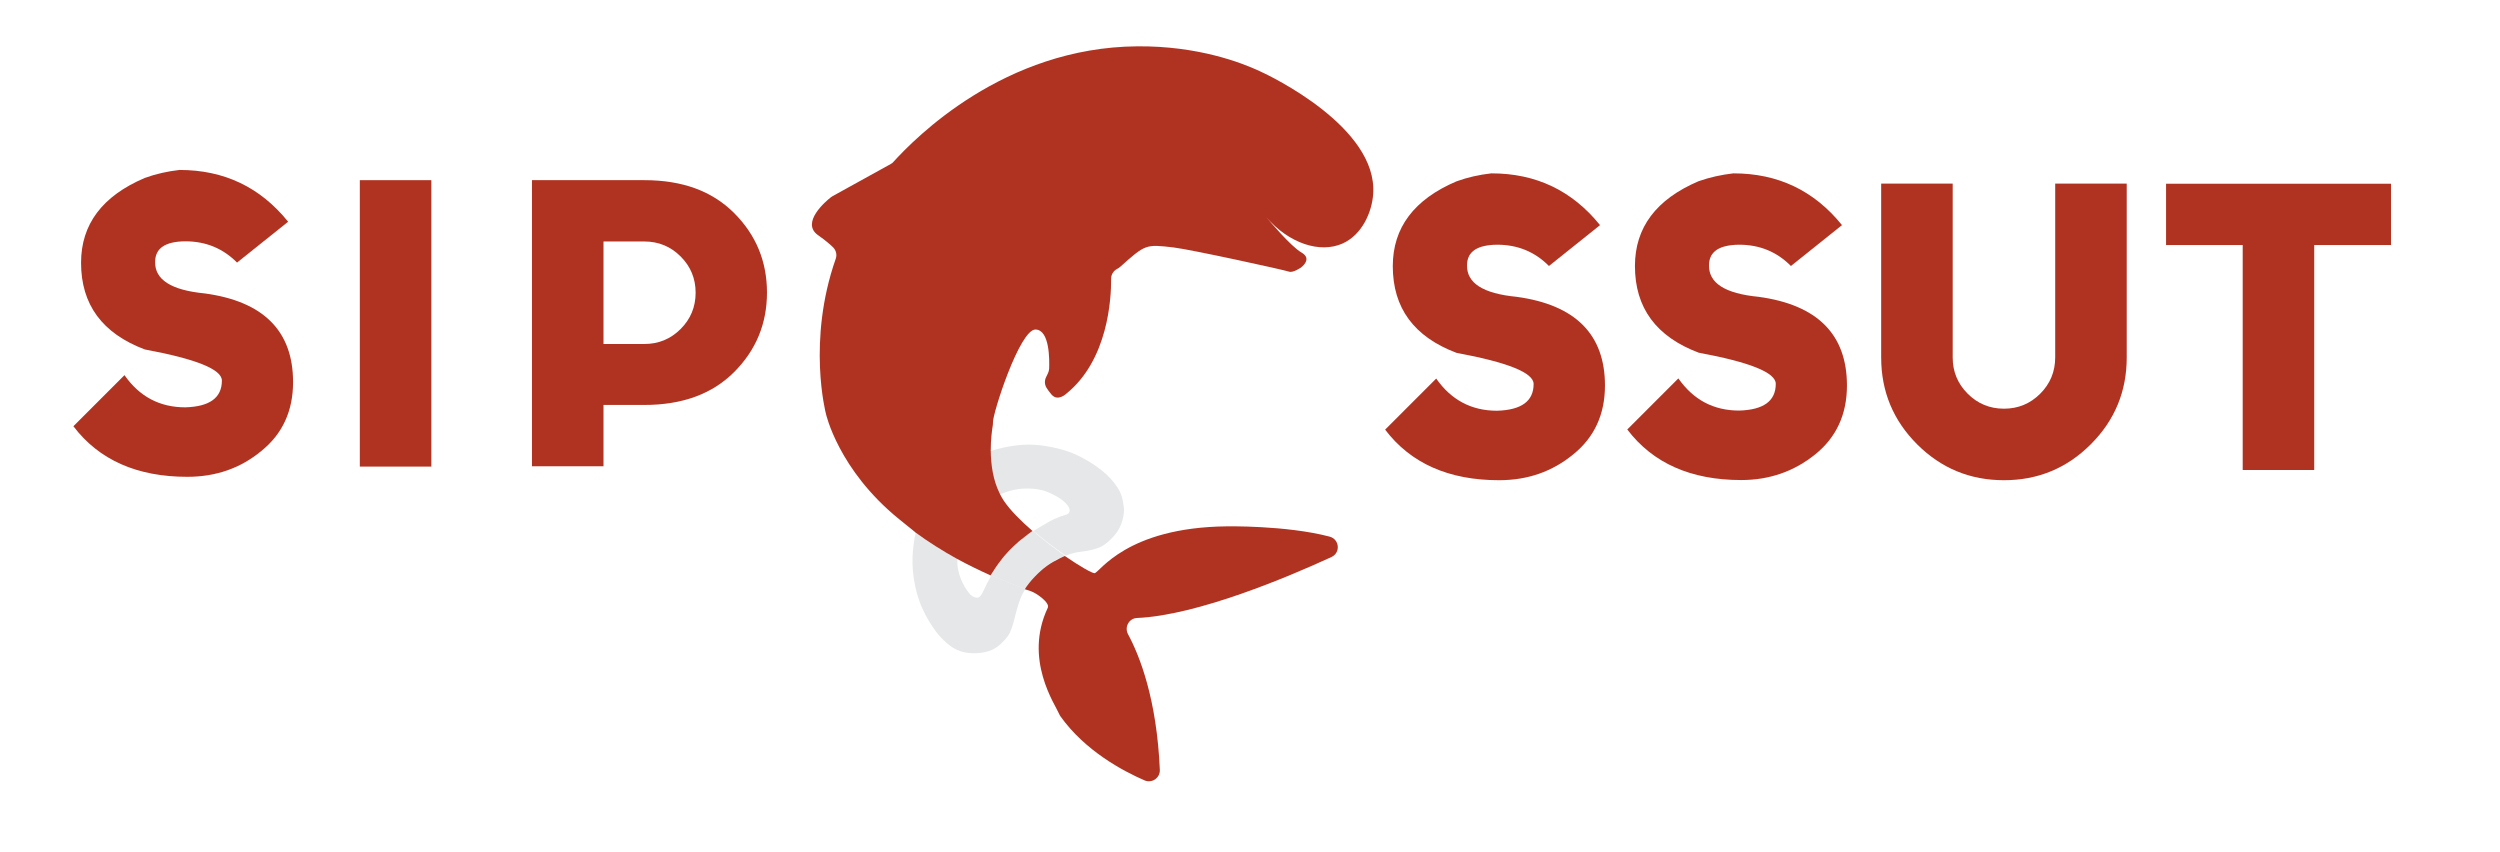 <?xml version="1.0" encoding="utf-8"?>
<!-- Generator: Adobe Illustrator 25.0.0, SVG Export Plug-In . SVG Version: 6.00 Build 0)  -->
<svg version="1.1" id="Layer_1" xmlns="http://www.w3.org/2000/svg" xmlns:xlink="http://www.w3.org/1999/xlink" x="0px" y="0px"
	 viewBox="0 0 1468.1 500.2" style="enable-background:new 0 0 1468.1 500.2;" xml:space="preserve">
<style type="text/css">
	.st0{fill:#B03322;}
	.st1{fill-rule:evenodd;clip-rule:evenodd;fill:#E6E7E8;}
	.st2{fill:#E6E7E8;}
</style>
<path class="st0" d="M542,318.4c0.8,0.6,2.8,2.2,5,4.1C545.4,321.2,543.7,319.8,542,318.4z"/>
<path class="st0" d="M547.2,322.6c1,0.7,1.9,1.4,2.9,2.1c0.1,0,0.1,0.1,0.2,0.2c4.5,3.7,6.3,5.1,6.5,5.3c-0.2-0.2-3.2-2.6-6.5-5.2
	C549.2,324.2,548.2,323.4,547.2,322.6z"/>
<g>
	<path class="st1" d="M657.7,288.9c-1.7-3.6-4.7-7.3-8.1-10.4c-3.4-3.1-7.1-5.7-10.7-7.8c-3.6-2.1-7-3.9-11.2-5.4
		c-4.2-1.5-9.3-2.7-13.8-3.4c-4.6-0.7-8.7-1-13.2-0.7c-4.6,0.3-9.6,1.1-14.2,2.3c-1.5,0.4-3,0.8-4.4,1.3c-2.9,1-5.6,2.1-8.2,3.4
		c-3.9,2-7.7,4.3-11.4,7.1c-3.7,2.9-7.4,6.3-10.5,9.9c-3.1,3.6-5.7,7.5-7.8,11.3c-2.1,3.8-3.8,7.7-5,11.5c-0.5,1.5-1,3-1.4,4.6
		c0,0,0,0,0,0c0,0,0,0.1,0,0.1c-0.6,2.2-1,4.6-1.3,7.2c-0.6,4.5-0.9,9.7-0.4,15.5c0.5,5.8,1.8,12.1,3.9,17.9
		c2.1,5.8,5.1,10.9,7.6,14.7c2.5,3.8,4.7,6.2,6.9,8.3c2.2,2.1,4.6,4,7.4,5.3c2.7,1.2,5.7,1.9,9,2c3.3,0.1,6.9-0.3,9.6-1.2
		c2.7-0.8,4.4-2,6.2-3.4c1.8-1.5,3.5-3.3,4.8-5c1.3-1.7,2-3.4,2.7-5.3c0.7-1.9,1.2-4.1,1.9-6.8c0.7-2.7,1.5-5.9,2.5-8.6
		c0.9-2.7,1.9-4.9,3.5-7.3c0,0,0.1-0.1,0.1-0.2c-5.2-1.8-12.1-4.5-20-8c0,0.1-0.1,0.1-0.1,0.2c-0.8,1.5-1.5,2.7-2.2,4.1
		c-0.7,1.5-1.6,3.2-2.4,4.9c-0.8,1.7-1.7,3.3-2.8,3.8c-1.2,0.5-2.6,0-3.8-0.8c-1.2-0.8-2-1.8-2.9-3.1s-1.8-2.7-2.7-4.6
		c-0.9-1.9-1.9-4.3-2.5-7.1c-0.5-2.3-0.7-4.9-0.7-7.3c0-0.5,0-0.9,0-1.3c0.1-2.8,0.5-5.3,1-7.6c0.5-2.2,1-4.1,1.8-6
		c0.8-1.9,1.7-3.9,3-5.9c1.2-2,2.7-4.1,4.5-6c1.8-2,3.8-3.9,5.8-5.4c2-1.6,4.1-2.9,6.2-4c1.1-0.6,2.2-1.1,3.4-1.6
		c1-0.4,2.1-0.8,3.2-1.2c2.3-0.8,4.8-1.4,7.2-1.7c2.3-0.3,4.5-0.3,6.2-0.3c1.7,0,3,0.2,4.1,0.3c1.1,0.2,2.1,0.4,3.1,0.6
		c1,0.2,1.9,0.5,2.7,0.8c0.8,0.3,1.6,0.6,3.1,1.3c1.5,0.7,3.6,1.8,5.6,3.2c2,1.4,3.8,3.2,4.6,4.7c0.8,1.5,0.7,2.7,0,3.5
		c-0.6,0.7-1.7,1-3,1.4c-1.3,0.4-2.7,0.9-4,1.5c-1.4,0.6-2.7,1.1-3.9,1.8c-1.2,0.7-2.4,1.4-3.8,2.2c-1.4,0.8-3,1.7-4.5,2.7
		c-0.5,0.3-1,0.6-1.4,1c6.2,5.3,12.9,10.3,18.9,14.4c1.6-0.7,3.2-1.2,4.8-1.6c2.6-0.6,5.2-0.8,7.6-1.2c2.4-0.4,4.6-1,6.5-1.7
		s3.6-1.7,5.4-3.2c1.8-1.5,3.7-3.4,5.2-5.4c1.5-2,2.5-4,3.3-6.2c0.8-2.3,1.3-4.8,1.4-7.9C659.7,296,659.4,292.5,657.7,288.9z"/>
	<g>
		<path class="st2" d="M625.4,326.3c-0.9,0.4-1.8,0.8-2.8,1.3c-2.5,1.2-5.2,2.7-7.7,4.5c-2.5,1.8-5,4-7.2,6.4
			c-2.2,2.4-4.3,5-5.8,7.3c-5.2-1.8-12.1-4.5-20-8c0.8-1.4,1.9-3,2.9-4.5c1.1-1.6,2.1-3,3.2-4.4c1.1-1.4,2.3-2.9,3.5-4.2
			c1.2-1.3,2.4-2.5,3.5-3.6c1.2-1.1,2.3-2.2,3.7-3.4c1.4-1.2,3.1-2.5,4.7-3.7c1.1-0.8,2.1-1.6,3.1-2.3
			C612.7,317.1,619.4,322.2,625.4,326.3z"/>
		<path class="st0" d="M781.9,327.1c-25,11.5-78.7,34.3-114.2,35.8c-4.7,0.2-7.5,5.3-5.3,9.5c6.8,12.6,16.9,37.9,18.7,79.7
			c0.2,4.7-4.6,8-8.9,6.2c-12.5-5.4-35-17.3-49.5-37.7c-0.3-0.4-0.5-0.8-0.7-1.3c-2.3-5.5-21-32.1-6.7-62.4c1.4-3-6.8-8.7-9.9-9.7
			c-1.1-0.4-2.3-0.8-3.6-1.2c1.5-2.4,3.6-5,5.8-7.3c2.3-2.4,4.7-4.6,7.2-6.4c2.5-1.8,5.1-3.2,7.7-4.5c0.9-0.5,1.9-0.9,2.8-1.3
			c9,6.2,16.3,10.3,17.5,10.1c2.9-0.4,18.6-26.8,77.3-27.5c0,0,34.9-0.7,60.6,6C786.6,316.6,787.4,324.5,781.9,327.1z"/>
		<path class="st0" d="M806.4,113.8c-0.7,10.6-6.4,24-18,29.2c-13.2,5.9-31.5,0-44.8-15.5c1.6,1.9,14.4,17.2,20.7,20.8
			c6.7,3.8-0.3,8.8-0.3,8.8s-4.7,3.3-7.1,2.4c-2.4-0.9-57.1-12.9-67.8-14.2c-16.4-1.9-16.4-1.9-31.4,11.5c-0.5,0.4-1,0.8-1.5,1
			c-2.2,1.1-3.7,3.3-3.7,5.8v0c0.1,12-1.9,47.7-26.1,67.4c0,0-5.1,5.1-8.9,0.7c-1.3-1.5-2.2-2.8-2.9-3.9c-1.2-1.9-1.3-4.3-0.3-6.3
			l1.1-2.3c0.4-0.8,0.6-1.7,0.7-2.6c0.2-5.2,0.4-22.9-8-23.1c-9.3-0.2-25.4,49.9-25,54.7c0,0.5,0,1-0.1,1.6c-0.4,2.4-1.2,8-1.2,14.9
			c0.1,7.8,1.2,17.1,5.4,25.4c0.7,1.3,1.4,2.7,2.3,4c3.8,5.6,10,11.8,16.8,17.7c-1,0.7-2.1,1.5-3.1,2.3c-1.6,1.2-3.2,2.5-4.7,3.7
			c-1.4,1.2-2.5,2.3-3.7,3.4c-1.2,1.2-2.4,2.3-3.5,3.6c-1.2,1.3-2.4,2.7-3.5,4.2c-1.1,1.4-2.1,2.8-3.2,4.4c-1,1.5-2,3.1-2.9,4.5
			c-6.2-2.8-13.1-6.1-20.2-10c-7.9-4.4-16.1-9.5-24-15.3c-0.1,0-0.1-0.1-0.2-0.2c-2.4-1.9-5.4-4.4-9.4-7.6
			c-35.7-29-42.9-61.9-42.9-61.9s-11.2-42.6,5.8-91c0.8-2.3,0.2-4.8-1.5-6.6c-1.7-1.7-4.4-4-8.9-7.2c-10.4-7.3,4.7-20.1,7.6-22.3
			c0.3-0.2,0.6-0.4,0.9-0.6l34.2-18.9c0.6-0.3,1.2-0.8,1.6-1.3c12.6-13.8,64.7-67.2,143.2-67.8c35.7-0.3,61.4,9.7,71.9,14.6
			C746,44.6,809,74.7,806.4,113.8z"/>
	</g>
</g>
<path class="st0" d="M105.4,99.8c26.2,0,47.4,10.1,63.8,30.4l-30,24c-8.2-8.3-18.3-12.5-30.4-12.5c-11.8,0.1-17.7,4.1-17.7,12.1
	c-0.2,10.4,9.4,16.6,29.1,18.5c34.6,4.7,51.9,22.1,51.9,52.1c0,16.9-6.2,30.4-18.6,40.4C141.2,275,126.7,280,110,280
	c-29.5,0-51.9-9.9-66.9-29.7l30-30c8.8,12.6,20.7,18.9,35.7,18.9c14.3-0.4,21.5-5.6,21.5-15.7c0-6.6-15.1-12.7-45.3-18.3
	c-24.9-9.4-37.4-26.3-37.4-50.9c0-22.6,12.5-39.2,37.4-49.8C91.6,102.1,98.4,100.6,105.4,99.8z"/>
<path class="st0" d="M253.3,274h-42V105.8h42V274z"/>
<path class="st0" d="M312.3,105.8h66.1c22.3,0,39.8,6.4,52.7,19.3c12.9,12.9,19.3,28.5,19.3,46.7s-6.4,33.8-19.3,46.7
	c-12.9,12.9-30.5,19.3-52.7,19.3h-24v36h-42V105.8z M354.4,141.9v60.1h24c8.3,0,15.4-2.9,21.3-8.8c5.8-5.8,8.8-12.9,8.8-21.3
	c0-8.3-2.9-15.4-8.8-21.3c-5.8-5.8-12.9-8.8-21.3-8.8H354.4z"/>
<path class="st0" d="M875.8,101.8c26.2,0,47.4,10.1,63.8,30.4l-30,24c-8.2-8.3-18.3-12.5-30.4-12.5c-11.8,0.1-17.7,4.1-17.7,12.1
	c-0.2,10.4,9.4,16.6,29.1,18.5c34.6,4.7,51.9,22.1,51.9,52.1c0,16.9-6.2,30.4-18.6,40.4C911.5,277,897,282,880.3,282
	c-29.5,0-51.9-9.9-66.9-29.7l30-30c8.8,12.6,20.7,18.9,35.7,18.9c14.3-0.4,21.5-5.6,21.5-15.7c0-6.6-15.1-12.7-45.3-18.3
	c-24.9-9.4-37.4-26.3-37.4-50.9c0-22.6,12.5-39.2,37.4-49.8C861.9,104.1,868.7,102.6,875.8,101.8z"/>
<path class="st0" d="M1017.9,101.8c26.2,0,47.4,10.1,63.8,30.4l-30,24c-8.2-8.3-18.3-12.5-30.4-12.5c-11.8,0.1-17.7,4.1-17.7,12.1
	c-0.2,10.4,9.4,16.6,29.1,18.5c34.6,4.7,51.9,22.1,51.9,52.1c0,16.9-6.2,30.4-18.6,40.4c-12.4,10-26.9,15.1-43.5,15.1
	c-29.5,0-51.9-9.9-66.9-29.7l30-30c8.8,12.6,20.7,18.9,35.7,18.9c14.3-0.4,21.5-5.6,21.5-15.7c0-6.6-15.1-12.7-45.3-18.3
	c-24.9-9.4-37.4-26.3-37.4-50.9c0-22.6,12.5-39.2,37.4-49.8C1004.1,104.1,1010.9,102.6,1017.9,101.8z"/>
<path class="st0" d="M1104.7,209.9V107.8h42v102.1c0,8.3,2.9,15.4,8.8,21.3c5.8,5.8,12.9,8.8,21.3,8.8c8.3,0,15.4-2.9,21.3-8.8
	c5.8-5.8,8.8-12.9,8.8-21.3V107.8h42v102.1c0,19.9-7,36.9-21.1,51c-14.1,14.1-31.1,21.1-51,21.1s-36.9-7-51-21.1
	C1111.8,246.9,1104.7,229.9,1104.7,209.9z"/>
<path class="st0" d="M1359,143.9V276h-42V143.9h-45v-36h132.1v36H1359z"/>
</svg>
